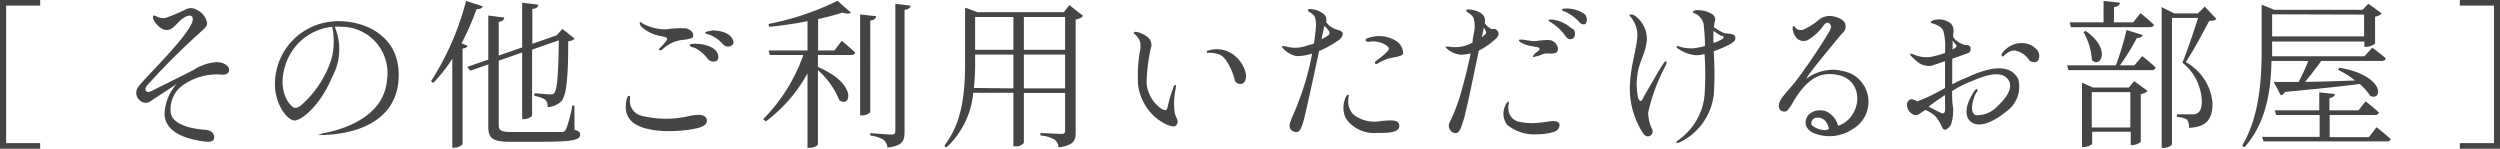<svg xmlns="http://www.w3.org/2000/svg" viewBox="0 0 186.72 11.11"><title>アセット 62</title><path d="M0,0H3V.42H.46V10.69H3v.42H0Z" style="fill:#454545"/><path d="M11.45,1.19c.06-.07.16,0,.31.07a1,1,0,0,0,.63.07A12.79,12.79,0,0,0,13.84.72a.82.82,0,0,1,.83,0,1.37,1.37,0,0,1,.8,1c0,.3-.28.46-.52.7a52.93,52.93,0,0,0-4,4c-.06.11-.13.22-.06.34s.16.17.5,0,2.3-1.14,3.09-1.55a3.56,3.56,0,0,1,1.71-.57c.46,0,1,.27.91.65s-.55.28-.8.27a4.41,4.41,0,0,0-2.76.89,2.21,2.21,0,0,0-.79,1.93c.05.58.71,1.16,2.52,1.31.54,0,.79.36.72.66s-.52.26-.93.19-2.71-.37-2.77-2a3.52,3.52,0,0,1,.89-2.25s-1.71,1.11-1.92,1.26a.62.62,0,0,1-.82-.06.72.72,0,0,1-.11-1c.29-.47,3.1-3.15,3.88-4.53.18-.3.27-.61.1-.75s-.53.07-.73.22-.43.45-.73.68a.7.7,0,0,1-.81,0,1.8,1.8,0,0,1-.57-.62C11.4,1.28,11.44,1.2,11.45,1.19Z" style="fill:#454545"/><path d="M29.75,6.14c-.41,3.86-5.1,3.9-5.36,3.93s-.6,0-.62,0,.32-.11.47-.14C25.57,9.68,28.66,8.77,28.9,6a3.45,3.45,0,0,0-3.42-4A1.85,1.85,0,0,0,25,2a4.31,4.31,0,0,1-.17,3.71C23.87,8,22.47,9,22,9s-1.36-1-1.46-2.49a4.69,4.69,0,0,1,4-4.87C26.47,1.31,30.14,2.26,29.75,6.14ZM24.81,2a4.12,4.12,0,0,0-3.49,2.85c-.65,2,.36,3.05.6,3.17s.52-.12.52-.12a7.66,7.66,0,0,0,2.33-3.54A5.2,5.2,0,0,0,24.81,2Z" style="fill:#454545"/><path d="M34.91,3.41c0,.12-.14.19-.36.22v7.14a.83.83,0,0,1-.62.26h-.15V4.39a11.07,11.07,0,0,1-1.42,1.8l-.17-.12a20.72,20.72,0,0,0,2.62-6l1.25.4c-.05.13-.19.23-.47.21a19.2,19.2,0,0,1-1.12,2.56Zm8,6.28c.33.11.42.18.42.35,0,.44-.54.55-3.26.55H38.14c-1.26,0-1.67-.21-1.67-1.08V4.81l-1.34.47L34.89,5l1.58-.55V1.16l1.19.15c0,.15-.13.29-.41.32V4.15L39,3.54V.2l1.2.15c0,.17-.13.29-.44.32v2.6l1.81-.63h0l.44-.48.91.73a.75.75,0,0,1-.48.19c0,2.81-.14,4.08-.53,4.5A1.58,1.58,0,0,1,40.9,8a.73.73,0,0,0-.17-.55,2,2,0,0,0-.82-.28v-.2c.34,0,.94.08,1.14.08s.27,0,.34-.1c.24-.26.31-1.49.35-3.94l-2,.7v4.9c0,.11-.33.29-.6.29H39V3.92l-1.75.61V9.34c0,.37.13.52.94.52H40.1c.9,0,1.55,0,1.83,0a.36.36,0,0,0,.34-.19,8.81,8.81,0,0,0,.47-1.79h.16Z" style="fill:#454545"/><path d="M46.74,7.94c0-.42.12-.78.22-.78s.11,0,.09.25a1.14,1.14,0,0,0,.88,1.24,7.61,7.61,0,0,0,3.61,0c.42-.07,1.16-.2,1.25.3.06.33-.3.51-.59.59-1,.28-3.75.52-4.91-.38A1.43,1.43,0,0,1,46.74,7.94Zm2.47-4.21s0-.11.08-.14c.33-.33.55-.6.54-.69s-.2-.17-.5-.21A2.91,2.91,0,0,1,47.91,2c-.1-.11-.16-.29-.12-.34s.16.08.39.19a3.61,3.61,0,0,0,1.6.34,6.76,6.76,0,0,1,1.48-.07c.2.07.56.22.51.59,0,.15-.34.21-.67.26a2.5,2.5,0,0,0-1.65.75C49.32,3.78,49.24,3.75,49.21,3.73ZM52,3.27c.22,0,1.44.08,1.63.83.06.23,0,.37-.13.46a.56.56,0,0,1-.66-.19,2.73,2.73,0,0,0-1-.82c-.13,0-.33-.08-.33-.18S51.84,3.26,52,3.27Zm1.13-1c.18,0,1.41,0,1.63.78a.27.27,0,0,1-.12.35A.5.5,0,0,1,54,3.31a2.61,2.61,0,0,0-.94-.69c-.13-.05-.38-.09-.38-.17S52.94,2.31,53.15,2.31Z" style="fill:#454545"/><path d="M62.87,3.05s.62.51,1,.87c0,.13-.15.19-.32.19H61.09V5c3,1.28,2.44,3.09,1.6,2.49a6,6,0,0,0-1.6-2.25v5.54c0,.07-.27.26-.64.26h-.14V5.48A11.26,11.26,0,0,1,57.2,9.07L57,8.9a12.9,12.9,0,0,0,3-4.79H57.5l-.1-.34h2.91V1.58A27,27,0,0,1,57.45,2l-.05-.21A20.37,20.37,0,0,0,62.55.06l1,.88c-.11.1-.33.1-.62,0-.51.16-1.14.33-1.83.49V3.77h1.22ZM65,8.35c0,.11-.33.27-.62.27h-.14V1.08l1.19.13c0,.17-.15.29-.43.33Zm3-7.93c0,.17-.15.28-.44.31V9.85c0,.66-.15,1.05-1.28,1.17a.93.93,0,0,0-.27-.57A2.58,2.58,0,0,0,65,10.12V9.94s1.31.11,1.56.11.31-.08.31-.27V.28Z" style="fill:#454545"/><path d="M80.9,1.19a1,1,0,0,1-.56.27V9.85c0,.64-.12,1-1.28,1.16a.81.81,0,0,0-.28-.58,2.52,2.52,0,0,0-1.07-.31V9.93S79,10,79.26,10s.29-.08.29-.28V6.94H76.47v3.73a.76.76,0,0,1-.66.26h-.12v-4h-3a6.35,6.35,0,0,1-2,4.08l-.17-.12c1.38-1.77,1.56-4,1.56-6.32v-4L73,.91h6.45l.42-.53ZM75.69,6.6V4.08H72.83v.49a17.72,17.72,0,0,1-.09,2ZM72.83,1.27V3.72h2.86V1.27Zm3.64,0V3.72h3.08V1.27ZM79.55,6.6V4.08H76.47V6.6Z" style="fill:#454545"/><path d="M84.69,2.42c.06-.13.66.06,1,.33a.8.8,0,0,1,.31.67,12,12,0,0,0-.36,2.85,2.62,2.62,0,0,0,1,1.78.93.93,0,0,0,.38.18c.06,0,.13,0,.19-.24a9.66,9.66,0,0,1,.42-1.43c0-.13.13-.23.18-.22s0,.16,0,.28a5.54,5.54,0,0,0-.09,1.68c0,.25.21.56.22.7a.38.38,0,0,1-.14.4c-.16.11-.77,0-1.6-.72A3.86,3.86,0,0,1,85,6.32a10.76,10.76,0,0,1,.14-2.51,1.6,1.6,0,0,0,0-.72,1.36,1.36,0,0,0-.4-.55A.09.09,0,0,1,84.69,2.42Zm5.43,1.45s0-.07.11-.09a2.08,2.08,0,0,1,2.11.49,2.35,2.35,0,0,1,.73,1.35c0,.32-.11.74-.57.63a.41.41,0,0,1-.3-.35c0-.11-.44-1.49-1.08-1.81a2,2,0,0,0-.9-.14A.1.1,0,0,1,90.12,3.87Z" style="fill:#454545"/><path d="M100.29,2.46c0,.09,0,.27-.23.48a7.48,7.48,0,0,1-1.54.87c-.44,2.07-1.06,4.93-1.2,5.35-.2.65-.34.78-.68.67s-.41-.47-.22-.83c0-.09.39-.89.59-1.47A19.93,19.93,0,0,0,98,4a3.61,3.61,0,0,1-1.17.19,1.8,1.8,0,0,1-1-.58c-.1-.09-.08-.16-.08-.16s.15,0,.24,0a2.5,2.5,0,0,0,1.67-.06L98,3.3l.14-.06c.05-.35.1-.72.13-1.09a2,2,0,0,0-.06-.87c-.1-.24-.46-.4-.5-.45s0-.07,0-.13.57,0,.82.14.62.29.52.82h0a1.52,1.52,0,0,0,.48.42,2,2,0,0,0,.45.17A.55.55,0,0,1,100.29,2.46Zm-1,0c0-.15-.15-.29-.27-.43l-.1-.1c-.05.2-.12.55-.22,1l.35-.19C99.16,2.67,99.3,2.6,99.3,2.46Zm5.2,6.82c.19.63-.82.66-1.66.65a2.57,2.57,0,0,1-2.31-1.08,1.88,1.88,0,0,1-.06-1.47c.06-.18.16-.32.24-.3s0,.15,0,.39a1.35,1.35,0,0,0,.44,1.13,2.58,2.58,0,0,0,2,.44C104.15,8.94,104.39,9,104.5,9.28ZM104.8,4c-.11.25-.82.28-1.19.4a4.32,4.32,0,0,0-.71.34c-.07.05-.18.06-.19,0a.1.1,0,0,1,0-.12c.07-.1.61-.45.88-.75a.4.4,0,0,0,.14-.25c0-.07-.12-.18-.17-.22a1.81,1.81,0,0,0-1.32-.28.27.27,0,0,1-.25-.09s0-.14.11-.16a2.42,2.42,0,0,1,2.18.19A1.11,1.11,0,0,1,104.8,4Z" style="fill:#454545"/><path d="M111.89,2.39c.06.09.08.27-.17.5a5.34,5.34,0,0,1-1.27.89c-.42,2-1,4.86-1.18,5.3-.19.65-.34.95-.68.84a.56.56,0,0,1-.3-.82,13.32,13.32,0,0,0,.76-1.94c.31-1.09.57-2.07.79-3.17a4.07,4.07,0,0,1-.7.1,1.83,1.83,0,0,1-1.08-.46c-.1-.08-.09-.15-.09-.15s.14,0,.24,0a2.65,2.65,0,0,0,1.66-.24l.11-.06c0-.3.1-.61.15-1a2.07,2.07,0,0,0-.08-.85c-.12-.25-.48-.42-.51-.46a.12.12,0,0,1,0-.13c0-.09.59,0,.84.12s.61.29.52.87v0a1.16,1.16,0,0,0,.48.43.8.8,0,0,0,.26,0A.38.38,0,0,1,111.89,2.39Zm-1.08-.34c0,.18-.08.43-.14.73a2.49,2.49,0,0,0,.31-.27C111.05,2.45,110.93,2.22,110.81,2.05Zm5.67,7.29c0,.3-.25.48-.52.54a4.56,4.56,0,0,1-1.13.15,3.23,3.23,0,0,1-2.26-.7,1.38,1.38,0,0,1-.25-1.13c.06-.28.22-.6.34-.6h0c.06,0,.06.1,0,.24a1.4,1.4,0,0,0,0,.29,1,1,0,0,0,.67.93,4.51,4.51,0,0,0,1.08.14,9.45,9.45,0,0,0,1.26-.13C116.2,9,116.46,9.07,116.48,9.34Zm-3-6.38s0,0,.07,0l.19,0,.63.1a2,2,0,0,0,.4,0,4.51,4.51,0,0,1,.58-.06,2.09,2.09,0,0,1,.43,0,.72.72,0,0,1,.52.42.43.43,0,0,1,0,.44c-.08.12-.26.13-.42.14a.2.2,0,0,1-.11,0l-.13,0a1,1,0,0,0-.25,0,3.43,3.43,0,0,0-.38.13l-.2.07-.08,0a.7.7,0,0,1-.22.07h0a.06.06,0,0,1,0,0,.21.21,0,0,1,0-.11,1.08,1.08,0,0,1,.33-.31l.07-.07a.22.22,0,0,0,.07-.07.13.13,0,0,0,0-.09c0-.07-.14-.09-.23-.11h0a1,1,0,0,1-.28-.06l-.08,0C113.84,3.35,113.42,3.11,113.45,3Zm4-.81a.52.52,0,0,1,0,.74.42.42,0,0,1-.52-.14,3.78,3.78,0,0,0-1.11-1.07c-.1-.06-.19-.1-.18-.17s.18-.05.27-.05A2.71,2.71,0,0,1,117.41,2.15Zm1-.39a.39.39,0,0,1-.49-.07,3.34,3.34,0,0,0-1.14-.84c-.1,0-.18-.07-.18-.14s.16-.06.24-.07a2.33,2.33,0,0,1,1.48.44C118.5,1.27,118.62,1.57,118.4,1.76Z" style="fill:#454545"/><path d="M124.35,5a13.53,13.53,0,0,0-1.25,3.4,3,3,0,0,0,.3,1.26.36.36,0,0,1-.24.51c-.16.06-.31-.06-.41-.17a6.11,6.11,0,0,1-1-3.9c.05-1.07.42-2.28.51-3.08a2.12,2.12,0,0,0-.46-1.74c-.06-.08-.12-.13-.08-.18s.14,0,.27,0A2.13,2.13,0,0,1,123,3c-.16,1.35-.7,1.61-.76,3.19a5,5,0,0,0,.08.95c0,.17.1.37.19.4s.16-.11.21-.22S124,5.1,124.14,4.89s.23-.34.3-.3S124.47,4.79,124.35,5Zm5-1.77a9.09,9.09,0,0,1-1.36.6A23.42,23.42,0,0,1,128,7.06a4.53,4.53,0,0,1-2.57,3.58c-.13.07-.22,0-.25,0s.1-.12.13-.15a4.63,4.63,0,0,0,2-3.38,23.24,23.24,0,0,0,0-3.08,1.91,1.91,0,0,1-.69.09,2.76,2.76,0,0,1-1.37-.55s-.08-.05,0-.1.07-.07.15,0a3.1,3.1,0,0,0,1,.14,4.67,4.67,0,0,0,.94-.18c0-.82-.09-1.48-.1-1.65A1.23,1.23,0,0,0,126.6,1c-.07,0-.17,0-.14-.12s.22-.13.36-.12a2,2,0,0,1,1.06.3.45.45,0,0,1,.17.61c0,.07,0,.2-.06.34a4,4,0,0,0,.78.46c.27.07.82,0,.84.32S129.44,3.12,129.33,3.21Zm-.74-.54c-.09,0-.43-.25-.63-.38a7,7,0,0,0,0,.9,3,3,0,0,0,.66-.3A.12.12,0,0,0,128.59,2.67Z" style="fill:#454545"/><path d="M136.33,8.29a1.64,1.64,0,0,1,.95,1.09v0l.05,0c1.71-.61,2-3.34-.05-3.78a3,3,0,0,0-.62-.07c-.75,0-1.67.29-2.74,2.09a3.19,3.19,0,0,1-.44.65.34.34,0,0,1-.22.06.41.41,0,0,1-.31-.13c-.19-.28-.06-.57.12-.87.05-.08.61-.75.84-1a.77.77,0,0,1,.14-.17,43.22,43.22,0,0,0,2.49-3.66l0,0c.13-.21.34-.53.11-.73h0a.37.37,0,0,0-.14-.07c-.14,0-.26.12-.33.23A3.63,3.63,0,0,1,135,3a.7.7,0,0,1-.32.06c-.21,0-.61-.11-.77-.78a.65.65,0,0,1,0-.31c.09-.05.17.06.21.13a.45.45,0,0,0,.34.14l.16,0a4.4,4.4,0,0,0,1.23-.77,1.31,1.31,0,0,1,1.08-.25c.26.05.76.22.88.54a.64.64,0,0,1-.2.71c-.14.15-2.42,2.89-2.63,3.28l-.06.12.12-.08a3.38,3.38,0,0,1,1.89-.58,2.5,2.5,0,0,1,.66.09,2.79,2.79,0,0,1,.74.24,2.35,2.35,0,0,1,.06,4.09,3.11,3.11,0,0,1-3,.28c-1-.53-.47-1.7.55-1.67A1.64,1.64,0,0,1,136.33,8.29Zm.27,1.32a0,0,0,0,0,0,0c-.12-.46-.31-.74-.72-.82h-.17a.41.41,0,0,0-.42.45.33.33,0,0,0,.06.14,1.72,1.72,0,0,0,1,.34C136.56,9.67,136.58,9.63,136.6,9.61Z" style="fill:#454545"/><path d="M150.75,5.94a2.26,2.26,0,0,1-.92,2.4c-1,.82-2,1.2-2.58.79-.39-.25-.68-1,.22-2.35,0,0,.15-.2.21-.1s-.07.22-.13.34-.56,1.33,0,1.58A2.05,2.05,0,0,0,149.12,8c.64-.59,1.41-1.52.78-2.16s-1.87-.09-2.79.28a7.88,7.88,0,0,0-1.31.68c0,.48,0,.9.07,1.19a3.6,3.6,0,0,1-.16,1.34,1,1,0,0,1-.4.36c-.08,0-.19,0-.29-.25a2.89,2.89,0,0,0-.48-.77,3.08,3.08,0,0,0-.73-.46c-.37.22-.54.39-.69.39-.6,0-1-1-.39-1.19a1,1,0,0,1,.47.16,13.14,13.14,0,0,0,2.07-1c0-.68,0-1.43,0-2l-1,.34a1.37,1.37,0,0,1-.89-.17,3.6,3.6,0,0,1-.62-.54c-.06-.06-.11-.13-.09-.18s.32.07.41.11a2.43,2.43,0,0,0,1.06.13,6.68,6.68,0,0,0,1.14-.31,3,3,0,0,1,0-.35,4.32,4.32,0,0,0-.13-1.27c-.14-.37-.55-.48-.78-.58-.07,0-.15,0-.15-.09s.13-.13.21-.16a1.46,1.46,0,0,1,1.27.25.83.83,0,0,1,.18.78,1.29,1.29,0,0,0,0,.24,1,1,0,0,0,.28.29,1.82,1.82,0,0,0,.59.3c.15,0,.44,0,.43.28s-.09.28-.28.36l-1.09.39c0,.55,0,1.25,0,1.91a8.06,8.06,0,0,1,1.07-.5C147.64,5.45,150,4.35,150.75,5.94ZM145.27,7.1c-.42.28-.82.56-1.23.86.41.22.9.47,1,.5s.18,0,.22-.15S145.26,7.77,145.27,7.1Zm.53-3.41a1,1,0,0,0,.21-.1c.13-.12.18-.17,0-.33a1,1,0,0,1-.17-.25l0,.54A.61.61,0,0,1,145.8,3.69Zm6.38.88a.5.5,0,0,1-.61-.06,1.65,1.65,0,0,0-1-.72c-.45-.1-.89.36-.93.4a.12.12,0,0,1-.14,0s0-.1,0-.16a1.8,1.8,0,0,1,1.39-.81,1.49,1.49,0,0,1,1.3.57A.67.67,0,0,1,152.18,4.57Z" style="fill:#454545"/><path d="M160,4.19s.63.48,1,.86a.3.3,0,0,1-.32.19h-6.2l-.09-.36h3.64a22.86,22.86,0,0,0,.8-2.64l1.22.38a.45.45,0,0,1-.45.21,16,16,0,0,1-1.27,2.05h1.08Zm-5.42-2.52h2.53V.07l1.22.13c0,.17-.14.29-.44.33V1.67h1.43l.55-.69s.61.5,1,.86c0,.13-.15.19-.32.19h-5.88Zm4.82,4.39,1,.73a1,1,0,0,1-.51.25v3.55a1.07,1.07,0,0,1-.64.25h-.11v-1h-2.88v.89c0,.07-.32.25-.64.25h-.12V6.17l.82.37H159Zm-3.63-3.75c1.93,1.32,1.14,2.82.47,2.18a4.81,4.81,0,0,0-.63-2.1Zm3.34,7.21V6.88h-2.88V9.52Zm6.43-8.1c-.1.1-.25.13-.54.14-.42.8-1.22,2.3-1.75,3.08a3.85,3.85,0,0,1,2,3.08c0,1.19-.46,1.77-1.76,1.83a1,1,0,0,0-.15-.63,1.84,1.84,0,0,0-.75-.19V8.54h1.16a.72.72,0,0,0,.33-.06c.25-.14.37-.41.37-.91A3.85,3.85,0,0,0,163,4.68c.33-.79.85-2.32,1.17-3.34h-1.95v9.43c0,.07-.25.28-.65.28h-.12V.53l.93.47h1.77l.52-.51Z" style="fill:#454545"/><path d="M167.63,11l-.17-.12c1.3-2.2,1.46-4.88,1.46-7.33V.35l.93.38h6.6l.44-.45,1,.73a1.06,1.06,0,0,1-.5.24v2a1.09,1.09,0,0,1-.68.25h-.12v-.4H169.7V4.2h6.9l.58-.64s.62.45,1,.79c0,.14-.14.2-.31.2h-4.5c-.37.52-.82,1.1-1.21,1.56,1.08,0,2.39-.05,3.74-.1a7.25,7.25,0,0,0-1.28-.8l.11-.15c3.4.58,3.25,2.5,2.31,2.11a4.28,4.28,0,0,0-.8-.9c-1.32.18-3.12.36-5.6.6a.38.38,0,0,1-.29.25l-.53-1h1.86a14.85,14.85,0,0,0,.72-1.57h-2.75C169.62,6.63,169.3,9.15,167.63,11Zm9.87-1.5s.65.51,1.05.88c0,.13-.15.18-.32.18h-9.17l-.11-.34h4.3V8.59H170l-.1-.35h3.32V6.9l1.16.12c0,.15-.13.26-.4.31v.91h2.17l.53-.67s.62.47,1,.84a.29.29,0,0,1-.31.18H174v1.65h2.93Zm-7.8-8.43V2.72h6.87V1.09Z" style="fill:#454545"/><path d="M183.72,11.11v-.42h2.55V.42h-2.55V0h3V11.11Z" style="fill:#454545"/></svg>